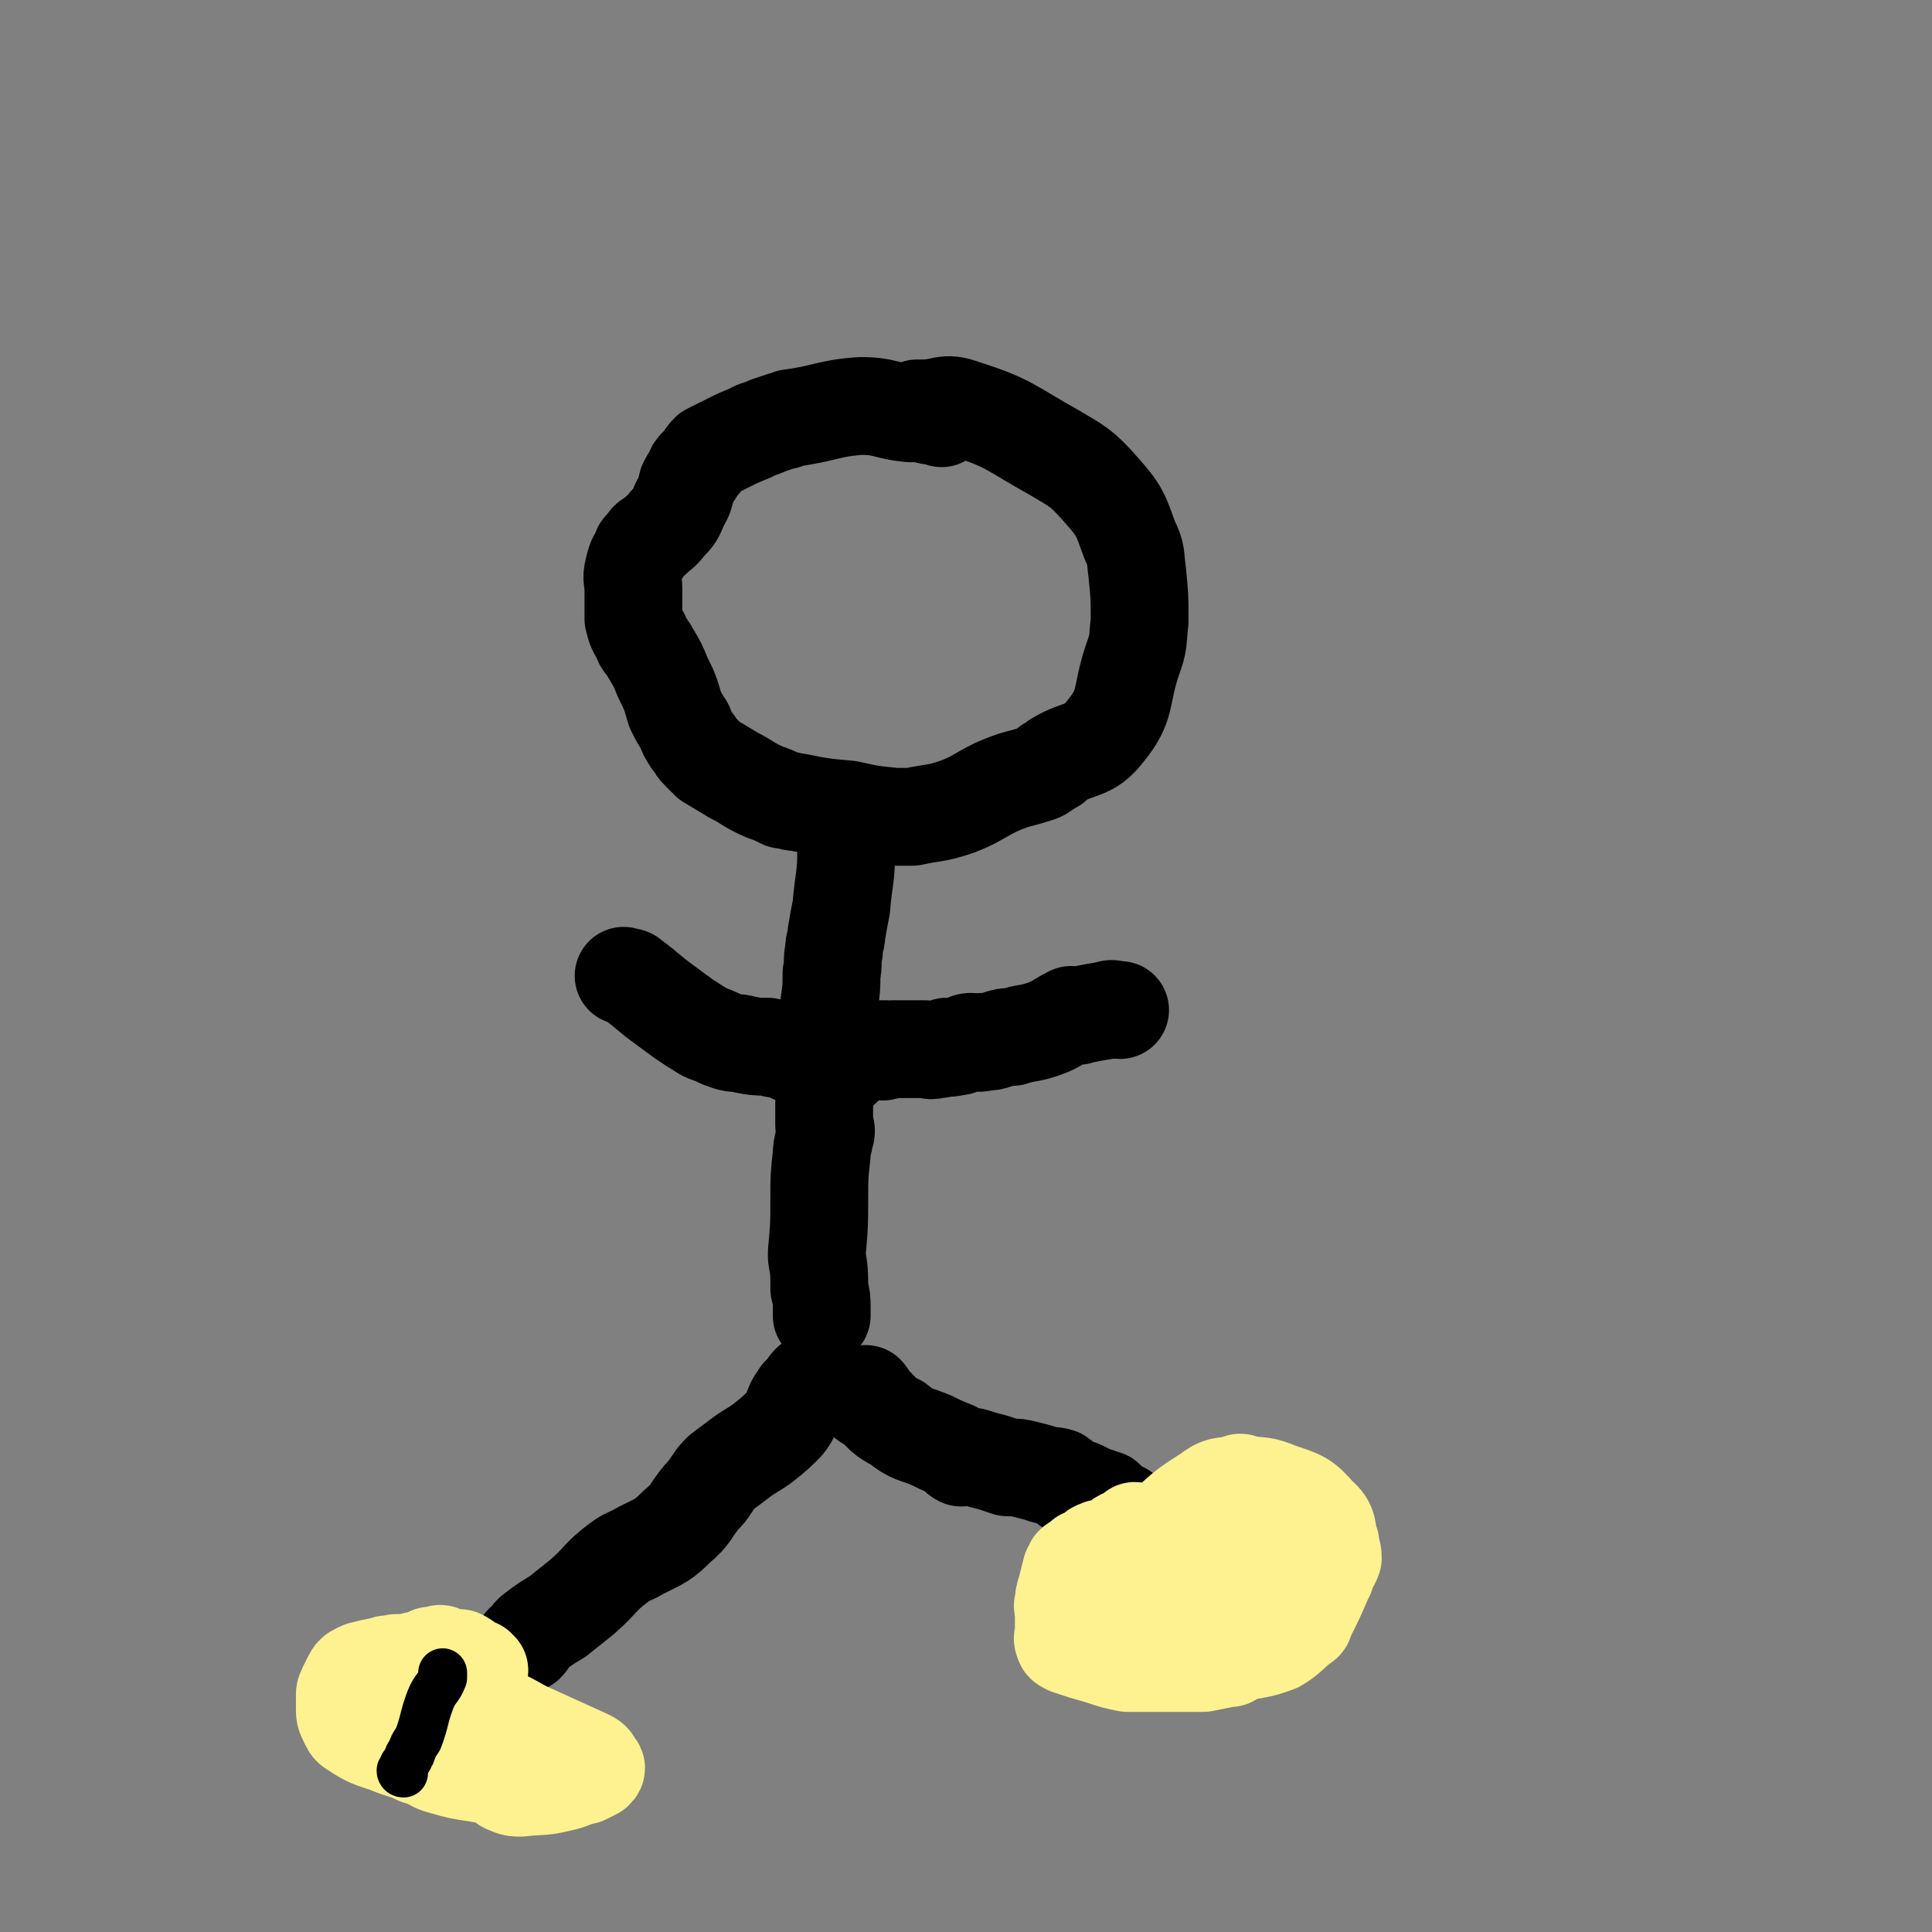 <svg viewBox='0 0 790 790' version='1.1' xmlns='http://www.w3.org/2000/svg' xmlns:xlink='http://www.w3.org/1999/xlink'><rect x="0" y="0" width="790" height="790" fill="#808080" stroke="none"/><g fill='none' stroke='#000000' stroke-width='40' stroke-linecap='round' stroke-linejoin='round'><path d='M385,171c0,0 0,-1 -1,-1 -1,0 -1,0 -3,0 -2,0 -2,-1 -4,-1 -2,0 -2,0 -5,0 -10,-1 -10,-3 -20,-3 -14,1 -14,3 -29,5 -2,1 -2,1 -3,1 -3,1 -3,1 -6,2 -4,2 -4,1 -7,3 -5,2 -5,2 -9,4 -4,2 -4,2 -8,4 -2,2 -2,3 -4,5 -2,2 -2,2 -2,3 -2,3 -2,3 -3,5 -1,4 -1,5 -3,8 -2,5 -2,5 -5,8 -3,4 -3,3 -6,6 -2,1 -2,1 -3,3 -1,1 -2,1 -2,3 -2,3 -2,3 -3,7 -1,4 0,4 0,8 0,6 0,6 0,12 1,4 1,4 3,7 1,4 2,3 4,7 3,5 3,5 5,10 3,6 3,6 5,13 2,4 2,4 4,7 1,3 1,3 3,6 2,2 1,2 3,4 2,2 2,2 4,4 5,3 5,3 10,6 6,3 6,4 13,7 3,1 3,1 7,3 3,0 3,1 6,1 10,2 10,2 21,3 9,2 9,2 19,3 4,0 4,0 7,0 9,-2 9,-1 18,-4 8,-3 8,-4 16,-8 9,-4 9,-3 18,-6 2,-1 2,-1 4,-3 2,0 2,-1 3,-2 10,-6 13,-3 20,-12 9,-11 6,-14 11,-29 3,-8 2,-8 3,-16 0,-10 0,-10 -1,-20 -1,-7 0,-7 -3,-13 -4,-11 -4,-12 -12,-21 -8,-9 -9,-9 -19,-15 -18,-10 -18,-12 -37,-18 -8,-3 -8,0 -17,0 -1,0 -1,0 -2,0 '/><path d='M355,573c0,0 -1,0 -1,-1 0,0 0,0 0,-1 1,0 0,-1 0,-1 1,1 1,2 3,4 4,4 4,5 10,8 6,5 7,4 14,7 4,2 4,2 9,4 1,1 1,2 3,3 3,0 3,-1 6,0 3,1 3,1 7,2 3,1 3,1 6,2 4,0 4,0 8,1 4,1 4,1 7,2 3,1 3,0 6,1 3,2 2,3 5,4 2,1 2,0 4,1 2,1 2,1 4,2 1,1 1,1 3,1 1,1 2,1 3,1 2,2 2,2 5,4 0,0 0,1 1,1 0,0 1,0 1,0 '/><path d='M335,565c0,0 -1,-1 -1,-1 -1,0 -2,1 -3,2 -1,1 -1,2 -2,3 -1,2 -2,1 -2,2 -4,5 -2,6 -6,11 -4,4 -4,4 -9,8 -4,3 -5,3 -9,6 -4,3 -4,3 -8,6 -2,2 -2,2 -4,5 -2,3 -2,3 -4,5 -5,6 -4,7 -10,12 -6,6 -7,6 -15,10 -5,3 -5,2 -9,5 -8,6 -7,7 -15,14 -5,4 -5,4 -10,8 -5,3 -5,3 -9,6 -3,2 -2,3 -4,5 0,0 -1,0 -1,0 '/><path d='M347,343c0,0 -1,-2 -1,-1 0,2 1,3 0,6 0,11 -1,11 -2,23 -1,5 -1,5 -2,11 0,3 -1,3 -1,7 -1,4 0,5 -1,9 0,6 0,6 -1,13 0,5 0,5 -1,10 0,5 0,5 0,9 0,3 0,3 0,6 0,4 1,4 0,9 0,3 -1,3 -1,6 0,5 0,5 0,9 1,2 1,3 0,5 0,3 -1,3 -1,7 -1,9 -1,9 -1,18 0,11 0,11 -1,22 0,1 0,1 0,2 1,6 1,6 1,13 1,4 1,4 1,8 0,2 0,3 0,3 0,0 0,-2 0,-3 0,0 0,0 0,-1 '/><path d='M361,430c0,0 -1,-1 -1,-1 0,0 1,0 2,0 2,1 2,0 3,0 3,0 3,0 5,0 4,0 4,0 8,0 2,0 2,1 5,0 2,0 2,0 4,-1 1,0 1,1 3,0 2,0 2,0 4,-1 1,0 1,-1 3,-1 3,0 3,1 5,0 3,0 3,0 6,-1 3,-1 3,-1 6,-1 6,-2 6,-1 12,-3 6,-2 6,-3 12,-6 2,0 2,1 4,0 5,-1 5,-1 11,-2 2,-1 2,0 5,0 '/><path d='M345,436c0,0 -1,-1 -1,-1 0,0 1,-1 0,-1 0,0 0,0 -1,0 -2,0 -2,0 -4,-1 -3,0 -3,0 -7,-1 -2,0 -2,-1 -4,-1 -2,0 -2,0 -4,0 -2,-1 -2,-1 -3,-2 -4,0 -4,0 -7,-1 -5,0 -5,0 -10,-1 -3,-1 -3,0 -6,-1 -3,-1 -3,-1 -5,-2 -2,-1 -3,-1 -5,-2 -8,-5 -8,-5 -16,-11 -7,-5 -6,-5 -14,-11 -1,-1 -1,0 -3,-1 '/></g>
<g fill='none' stroke='#FEF190' stroke-width='40' stroke-linecap='round' stroke-linejoin='round'><path d='M196,683c0,0 -1,0 -1,-1 -1,0 0,0 -1,0 -1,-1 -1,-1 -2,-1 -2,-2 -2,-2 -4,-3 -1,0 -1,1 -2,1 -2,-1 -2,-2 -5,-2 -1,-1 -1,-1 -2,0 -1,0 -2,0 -3,0 0,1 0,1 0,1 -3,1 -3,1 -6,1 -4,1 -4,1 -8,1 -3,1 -3,0 -5,1 -5,1 -5,1 -9,2 -2,1 -3,1 -4,3 -1,2 -1,2 -2,4 0,1 0,1 0,1 -1,1 -1,1 -1,2 0,3 0,3 0,5 0,3 0,3 1,5 1,2 1,3 3,4 6,4 7,4 13,6 7,3 7,2 13,5 1,0 1,0 3,1 3,1 3,2 7,3 7,2 7,2 14,3 4,1 5,0 8,2 3,1 2,2 5,3 2,1 3,1 5,1 8,-1 8,0 16,-2 5,-1 5,-2 10,-3 2,-1 2,-1 4,-2 1,-1 1,-1 0,-2 -1,-2 -1,-2 -3,-3 -11,-5 -11,-5 -22,-10 -7,-3 -7,-4 -14,-7 -4,-3 -3,-3 -8,-5 0,-1 -1,0 -2,1 0,0 0,0 0,0 '/><path d='M465,627c0,0 0,-1 -1,-1 0,0 0,0 0,1 -1,0 -1,0 -2,1 -1,1 -2,1 -3,1 -2,1 -2,2 -4,3 -1,0 -1,0 -3,1 -2,0 -2,0 -4,1 -1,1 0,2 -1,3 -2,0 -2,0 -4,0 -1,1 -1,1 -1,1 -1,1 -2,1 -3,2 0,1 0,1 -1,2 -1,4 -1,4 -2,8 -1,3 -1,3 -1,6 -1,1 0,1 0,2 0,5 0,5 0,10 0,1 -1,2 0,3 0,1 0,1 2,2 6,2 6,2 13,4 6,2 6,2 11,3 5,0 5,0 10,0 10,0 11,0 21,0 5,-1 5,-1 10,-2 0,0 0,0 1,0 2,-1 1,-1 3,-2 8,-2 8,-1 16,-4 5,-3 5,-4 10,-8 2,-1 1,-1 2,-3 4,-8 4,-8 7,-15 0,-1 0,-1 1,-2 1,-4 2,-4 3,-7 0,-3 -1,-3 -1,-6 -2,-5 0,-7 -5,-11 -6,-7 -7,-7 -16,-10 -7,-3 -7,-2 -14,-3 -2,-1 -2,-1 -3,0 -6,1 -7,0 -12,4 -13,8 -13,10 -24,20 -4,3 -4,3 -7,6 -1,1 -1,1 -1,2 -1,1 -3,2 -2,2 5,1 7,1 13,1 8,0 8,0 16,0 5,-1 5,-1 10,-3 4,-1 4,-1 8,-2 0,-1 0,0 1,0 1,-1 1,-1 1,-1 2,-1 2,0 3,0 1,-1 2,-1 3,-1 0,-1 -1,-1 -1,0 -4,1 -4,1 -7,2 -12,4 -12,4 -24,7 -3,1 -3,1 -7,2 '/></g>
<g fill='none' stroke='#000000' stroke-width='20' stroke-linecap='round' stroke-linejoin='round'><path d='M165,725c0,0 -1,0 -1,-1 0,0 0,0 0,0 1,-1 1,-1 1,-2 1,-1 1,-2 2,-3 0,-1 0,-1 1,-2 1,-3 1,-3 3,-6 3,-8 2,-8 5,-16 2,-5 3,-4 5,-9 0,-1 0,-1 0,-2 '/></g>
</svg>
